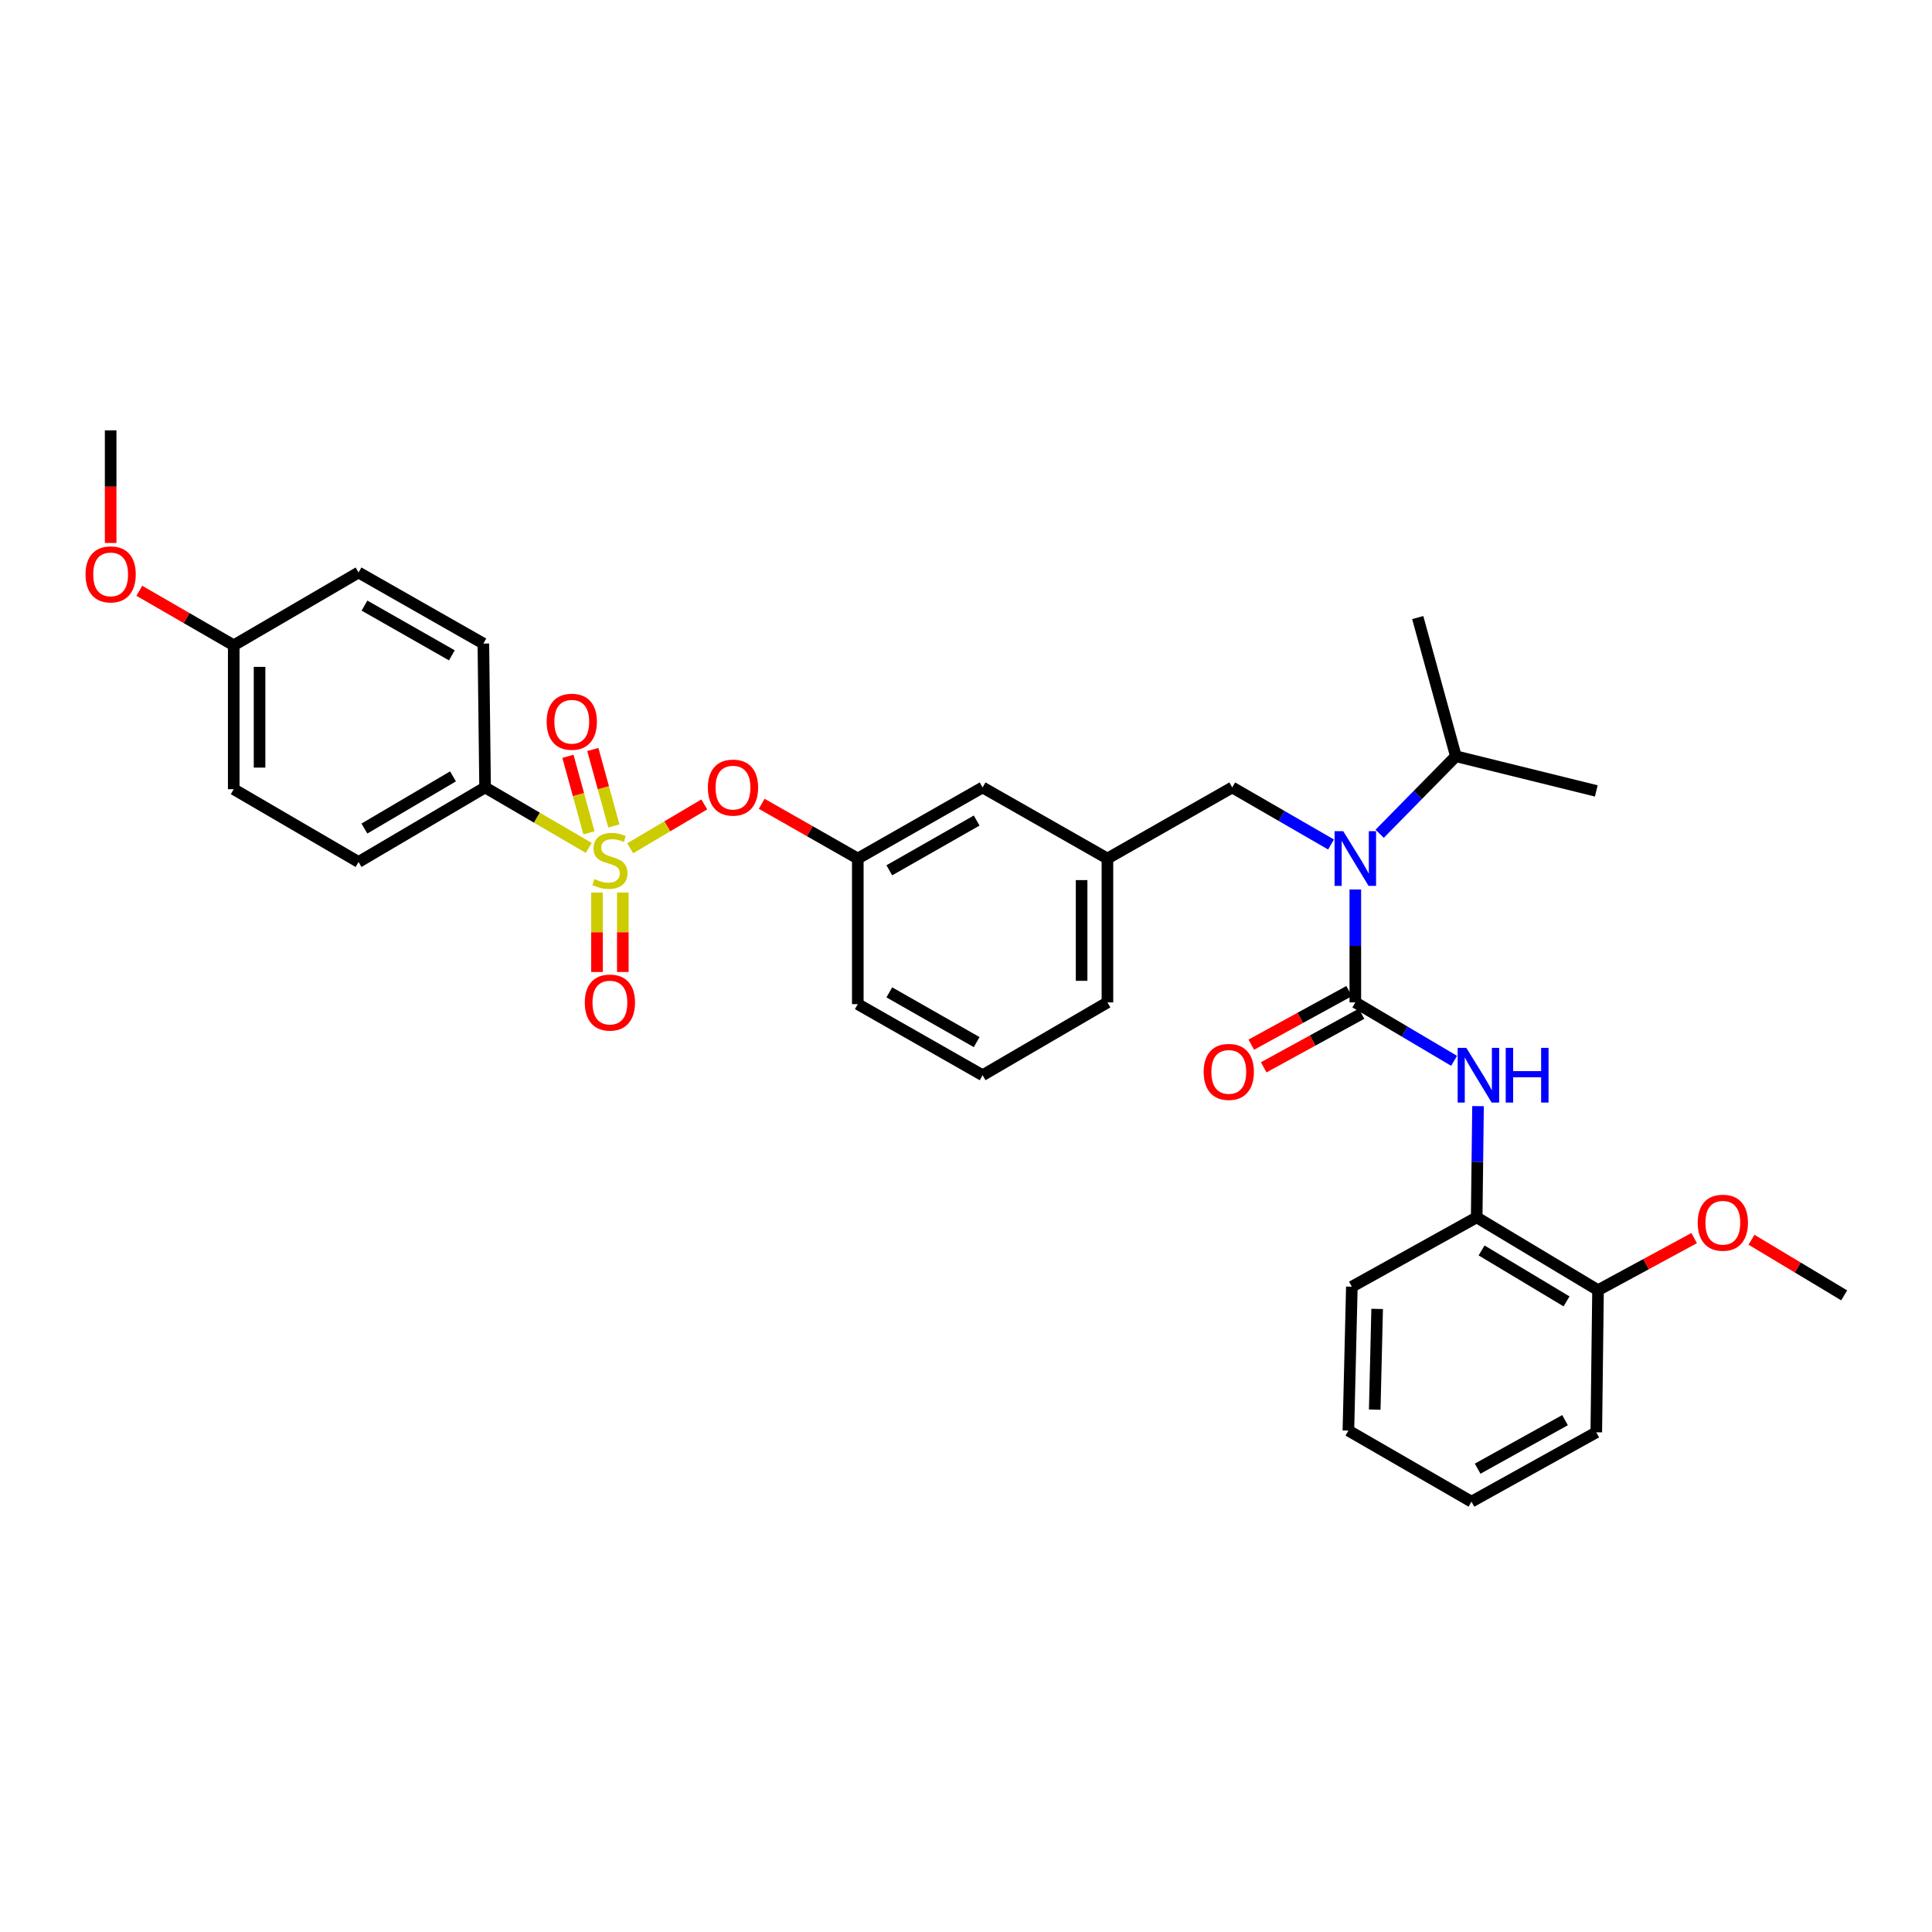 <?xml version='1.0' encoding='iso-8859-1'?>
<svg version='1.1' baseProfile='full'
              xmlns='http://www.w3.org/2000/svg'
                      xmlns:rdkit='http://www.rdkit.org/xml'
                      xmlns:xlink='http://www.w3.org/1999/xlink'
                  xml:space='preserve'
width='1000px' height='1000px' viewBox='0 0 1000 1000'>
<!-- END OF HEADER -->
<rect style='opacity:1.0;fill:#FFFFFF;stroke:none' width='1000' height='1000' x='0' y='0'> </rect>
<path class='bond-0' d='M 764.324,630.107 L 827.135,667.787' style='fill:none;fill-rule:evenodd;stroke:#000000;stroke-width:6px;stroke-linecap:butt;stroke-linejoin:miter;stroke-opacity:1' />
<path class='bond-0' d='M 766.869,647.221 L 810.837,673.598' style='fill:none;fill-rule:evenodd;stroke:#000000;stroke-width:6px;stroke-linecap:butt;stroke-linejoin:miter;stroke-opacity:1' />
<path class='bond-1' d='M 764.324,630.107 L 699.716,665.997' style='fill:none;fill-rule:evenodd;stroke:#000000;stroke-width:6px;stroke-linecap:butt;stroke-linejoin:miter;stroke-opacity:1' />
<path class='bond-2' d='M 764.324,630.107 L 764.676,601.317' style='fill:none;fill-rule:evenodd;stroke:#000000;stroke-width:6px;stroke-linecap:butt;stroke-linejoin:miter;stroke-opacity:1' />
<path class='bond-2' d='M 764.676,601.317 L 765.027,572.528' style='fill:none;fill-rule:evenodd;stroke:#0000FF;stroke-width:6px;stroke-linecap:butt;stroke-linejoin:miter;stroke-opacity:1' />
<path class='bond-3' d='M 637.804,407.581 L 573.204,444.371' style='fill:none;fill-rule:evenodd;stroke:#000000;stroke-width:6px;stroke-linecap:butt;stroke-linejoin:miter;stroke-opacity:1' />
<path class='bond-4' d='M 637.804,407.581 L 663.369,422.344' style='fill:none;fill-rule:evenodd;stroke:#000000;stroke-width:6px;stroke-linecap:butt;stroke-linejoin:miter;stroke-opacity:1' />
<path class='bond-4' d='M 663.369,422.344 L 688.934,437.107' style='fill:none;fill-rule:evenodd;stroke:#0000FF;stroke-width:6px;stroke-linecap:butt;stroke-linejoin:miter;stroke-opacity:1' />
<path class='bond-5' d='M 701.513,460.392 L 701.513,489.616' style='fill:none;fill-rule:evenodd;stroke:#0000FF;stroke-width:6px;stroke-linecap:butt;stroke-linejoin:miter;stroke-opacity:1' />
<path class='bond-5' d='M 701.513,489.616 L 701.513,518.84' style='fill:none;fill-rule:evenodd;stroke:#000000;stroke-width:6px;stroke-linecap:butt;stroke-linejoin:miter;stroke-opacity:1' />
<path class='bond-6' d='M 714.109,431.557 L 733.833,411.493' style='fill:none;fill-rule:evenodd;stroke:#0000FF;stroke-width:6px;stroke-linecap:butt;stroke-linejoin:miter;stroke-opacity:1' />
<path class='bond-6' d='M 733.833,411.493 L 753.556,391.429' style='fill:none;fill-rule:evenodd;stroke:#000000;stroke-width:6px;stroke-linecap:butt;stroke-linejoin:miter;stroke-opacity:1' />
<path class='bond-7' d='M 698.302,512.979 L 672.986,526.851' style='fill:none;fill-rule:evenodd;stroke:#000000;stroke-width:6px;stroke-linecap:butt;stroke-linejoin:miter;stroke-opacity:1' />
<path class='bond-7' d='M 672.986,526.851 L 647.67,540.723' style='fill:none;fill-rule:evenodd;stroke:#FF0000;stroke-width:6px;stroke-linecap:butt;stroke-linejoin:miter;stroke-opacity:1' />
<path class='bond-7' d='M 704.725,524.701 L 679.409,538.574' style='fill:none;fill-rule:evenodd;stroke:#000000;stroke-width:6px;stroke-linecap:butt;stroke-linejoin:miter;stroke-opacity:1' />
<path class='bond-7' d='M 679.409,538.574 L 654.094,552.446' style='fill:none;fill-rule:evenodd;stroke:#FF0000;stroke-width:6px;stroke-linecap:butt;stroke-linejoin:miter;stroke-opacity:1' />
<path class='bond-8' d='M 701.513,518.84 L 727.073,533.96' style='fill:none;fill-rule:evenodd;stroke:#000000;stroke-width:6px;stroke-linecap:butt;stroke-linejoin:miter;stroke-opacity:1' />
<path class='bond-8' d='M 727.073,533.96 L 752.632,549.08' style='fill:none;fill-rule:evenodd;stroke:#0000FF;stroke-width:6px;stroke-linecap:butt;stroke-linejoin:miter;stroke-opacity:1' />
<path class='bond-9' d='M 827.135,667.787 L 852.016,654.309' style='fill:none;fill-rule:evenodd;stroke:#000000;stroke-width:6px;stroke-linecap:butt;stroke-linejoin:miter;stroke-opacity:1' />
<path class='bond-9' d='M 852.016,654.309 L 876.898,640.831' style='fill:none;fill-rule:evenodd;stroke:#FF0000;stroke-width:6px;stroke-linecap:butt;stroke-linejoin:miter;stroke-opacity:1' />
<path class='bond-10' d='M 827.135,667.787 L 826.236,741.365' style='fill:none;fill-rule:evenodd;stroke:#000000;stroke-width:6px;stroke-linecap:butt;stroke-linejoin:miter;stroke-opacity:1' />
<path class='bond-11' d='M 906.566,641.694 L 930.556,656.088' style='fill:none;fill-rule:evenodd;stroke:#FF0000;stroke-width:6px;stroke-linecap:butt;stroke-linejoin:miter;stroke-opacity:1' />
<path class='bond-11' d='M 930.556,656.088 L 954.545,670.483' style='fill:none;fill-rule:evenodd;stroke:#000000;stroke-width:6px;stroke-linecap:butt;stroke-linejoin:miter;stroke-opacity:1' />
<path class='bond-12' d='M 753.556,391.429 L 733.817,319.648' style='fill:none;fill-rule:evenodd;stroke:#000000;stroke-width:6px;stroke-linecap:butt;stroke-linejoin:miter;stroke-opacity:1' />
<path class='bond-13' d='M 753.556,391.429 L 826.236,409.378' style='fill:none;fill-rule:evenodd;stroke:#000000;stroke-width:6px;stroke-linecap:butt;stroke-linejoin:miter;stroke-opacity:1' />
<path class='bond-14' d='M 573.204,518.84 L 573.204,444.371' style='fill:none;fill-rule:evenodd;stroke:#000000;stroke-width:6px;stroke-linecap:butt;stroke-linejoin:miter;stroke-opacity:1' />
<path class='bond-14' d='M 559.837,507.67 L 559.837,455.541' style='fill:none;fill-rule:evenodd;stroke:#000000;stroke-width:6px;stroke-linecap:butt;stroke-linejoin:miter;stroke-opacity:1' />
<path class='bond-15' d='M 573.204,518.84 L 508.596,556.528' style='fill:none;fill-rule:evenodd;stroke:#000000;stroke-width:6px;stroke-linecap:butt;stroke-linejoin:miter;stroke-opacity:1' />
<path class='bond-16' d='M 573.204,444.371 L 508.596,407.581' style='fill:none;fill-rule:evenodd;stroke:#000000;stroke-width:6px;stroke-linecap:butt;stroke-linejoin:miter;stroke-opacity:1' />
<path class='bond-17' d='M 508.596,407.581 L 443.996,444.371' style='fill:none;fill-rule:evenodd;stroke:#000000;stroke-width:6px;stroke-linecap:butt;stroke-linejoin:miter;stroke-opacity:1' />
<path class='bond-17' d='M 505.521,424.715 L 460.301,450.468' style='fill:none;fill-rule:evenodd;stroke:#000000;stroke-width:6px;stroke-linecap:butt;stroke-linejoin:miter;stroke-opacity:1' />
<path class='bond-18' d='M 443.996,444.371 L 443.996,519.739' style='fill:none;fill-rule:evenodd;stroke:#000000;stroke-width:6px;stroke-linecap:butt;stroke-linejoin:miter;stroke-opacity:1' />
<path class='bond-19' d='M 443.996,444.371 L 419.125,430.207' style='fill:none;fill-rule:evenodd;stroke:#000000;stroke-width:6px;stroke-linecap:butt;stroke-linejoin:miter;stroke-opacity:1' />
<path class='bond-19' d='M 419.125,430.207 L 394.254,416.043' style='fill:none;fill-rule:evenodd;stroke:#FF0000;stroke-width:6px;stroke-linecap:butt;stroke-linejoin:miter;stroke-opacity:1' />
<path class='bond-20' d='M 443.996,519.739 L 508.596,556.528' style='fill:none;fill-rule:evenodd;stroke:#000000;stroke-width:6px;stroke-linecap:butt;stroke-linejoin:miter;stroke-opacity:1' />
<path class='bond-20' d='M 460.301,513.642 L 505.521,539.394' style='fill:none;fill-rule:evenodd;stroke:#000000;stroke-width:6px;stroke-linecap:butt;stroke-linejoin:miter;stroke-opacity:1' />
<path class='bond-21' d='M 251.079,407.581 L 185.58,446.16' style='fill:none;fill-rule:evenodd;stroke:#000000;stroke-width:6px;stroke-linecap:butt;stroke-linejoin:miter;stroke-opacity:1' />
<path class='bond-21' d='M 234.47,401.85 L 188.621,428.856' style='fill:none;fill-rule:evenodd;stroke:#000000;stroke-width:6px;stroke-linecap:butt;stroke-linejoin:miter;stroke-opacity:1' />
<path class='bond-22' d='M 251.079,407.581 L 250.188,333.104' style='fill:none;fill-rule:evenodd;stroke:#000000;stroke-width:6px;stroke-linecap:butt;stroke-linejoin:miter;stroke-opacity:1' />
<path class='bond-23' d='M 251.079,407.581 L 277.908,423.231' style='fill:none;fill-rule:evenodd;stroke:#000000;stroke-width:6px;stroke-linecap:butt;stroke-linejoin:miter;stroke-opacity:1' />
<path class='bond-23' d='M 277.908,423.231 L 304.737,438.882' style='fill:none;fill-rule:evenodd;stroke:#CCCC00;stroke-width:6px;stroke-linecap:butt;stroke-linejoin:miter;stroke-opacity:1' />
<path class='bond-24' d='M 185.58,446.16 L 120.98,408.48' style='fill:none;fill-rule:evenodd;stroke:#000000;stroke-width:6px;stroke-linecap:butt;stroke-linejoin:miter;stroke-opacity:1' />
<path class='bond-25' d='M 250.188,333.104 L 185.58,296.322' style='fill:none;fill-rule:evenodd;stroke:#000000;stroke-width:6px;stroke-linecap:butt;stroke-linejoin:miter;stroke-opacity:1' />
<path class='bond-25' d='M 233.883,339.203 L 188.658,313.456' style='fill:none;fill-rule:evenodd;stroke:#000000;stroke-width:6px;stroke-linecap:butt;stroke-linejoin:miter;stroke-opacity:1' />
<path class='bond-26' d='M 120.98,334.003 L 185.58,296.322' style='fill:none;fill-rule:evenodd;stroke:#000000;stroke-width:6px;stroke-linecap:butt;stroke-linejoin:miter;stroke-opacity:1' />
<path class='bond-27' d='M 120.98,334.003 L 96.545,319.893' style='fill:none;fill-rule:evenodd;stroke:#000000;stroke-width:6px;stroke-linecap:butt;stroke-linejoin:miter;stroke-opacity:1' />
<path class='bond-27' d='M 96.545,319.893 L 72.11,305.783' style='fill:none;fill-rule:evenodd;stroke:#FF0000;stroke-width:6px;stroke-linecap:butt;stroke-linejoin:miter;stroke-opacity:1' />
<path class='bond-28' d='M 120.98,334.003 L 120.98,408.48' style='fill:none;fill-rule:evenodd;stroke:#000000;stroke-width:6px;stroke-linecap:butt;stroke-linejoin:miter;stroke-opacity:1' />
<path class='bond-28' d='M 134.347,345.174 L 134.347,397.308' style='fill:none;fill-rule:evenodd;stroke:#000000;stroke-width:6px;stroke-linecap:butt;stroke-linejoin:miter;stroke-opacity:1' />
<path class='bond-29' d='M 364.545,416.366 L 345.366,427.712' style='fill:none;fill-rule:evenodd;stroke:#FF0000;stroke-width:6px;stroke-linecap:butt;stroke-linejoin:miter;stroke-opacity:1' />
<path class='bond-29' d='M 345.366,427.712 L 326.186,439.058' style='fill:none;fill-rule:evenodd;stroke:#CCCC00;stroke-width:6px;stroke-linecap:butt;stroke-linejoin:miter;stroke-opacity:1' />
<path class='bond-30' d='M 309.003,461.988 L 309.003,482.544' style='fill:none;fill-rule:evenodd;stroke:#CCCC00;stroke-width:6px;stroke-linecap:butt;stroke-linejoin:miter;stroke-opacity:1' />
<path class='bond-30' d='M 309.003,482.544 L 309.003,503.099' style='fill:none;fill-rule:evenodd;stroke:#FF0000;stroke-width:6px;stroke-linecap:butt;stroke-linejoin:miter;stroke-opacity:1' />
<path class='bond-30' d='M 322.37,461.988 L 322.37,482.544' style='fill:none;fill-rule:evenodd;stroke:#CCCC00;stroke-width:6px;stroke-linecap:butt;stroke-linejoin:miter;stroke-opacity:1' />
<path class='bond-30' d='M 322.37,482.544 L 322.37,503.099' style='fill:none;fill-rule:evenodd;stroke:#FF0000;stroke-width:6px;stroke-linecap:butt;stroke-linejoin:miter;stroke-opacity:1' />
<path class='bond-31' d='M 317.736,427.516 L 312.293,407.719' style='fill:none;fill-rule:evenodd;stroke:#CCCC00;stroke-width:6px;stroke-linecap:butt;stroke-linejoin:miter;stroke-opacity:1' />
<path class='bond-31' d='M 312.293,407.719 L 306.849,387.922' style='fill:none;fill-rule:evenodd;stroke:#FF0000;stroke-width:6px;stroke-linecap:butt;stroke-linejoin:miter;stroke-opacity:1' />
<path class='bond-31' d='M 304.848,431.06 L 299.404,411.263' style='fill:none;fill-rule:evenodd;stroke:#CCCC00;stroke-width:6px;stroke-linecap:butt;stroke-linejoin:miter;stroke-opacity:1' />
<path class='bond-31' d='M 299.404,411.263 L 293.96,391.467' style='fill:none;fill-rule:evenodd;stroke:#FF0000;stroke-width:6px;stroke-linecap:butt;stroke-linejoin:miter;stroke-opacity:1' />
<path class='bond-32' d='M 57.271,281.032 L 57.271,251.888' style='fill:none;fill-rule:evenodd;stroke:#FF0000;stroke-width:6px;stroke-linecap:butt;stroke-linejoin:miter;stroke-opacity:1' />
<path class='bond-32' d='M 57.271,251.888 L 57.271,222.744' style='fill:none;fill-rule:evenodd;stroke:#000000;stroke-width:6px;stroke-linecap:butt;stroke-linejoin:miter;stroke-opacity:1' />
<path class='bond-33' d='M 699.716,665.997 L 697.927,740.467' style='fill:none;fill-rule:evenodd;stroke:#000000;stroke-width:6px;stroke-linecap:butt;stroke-linejoin:miter;stroke-opacity:1' />
<path class='bond-33' d='M 712.811,677.489 L 711.558,729.618' style='fill:none;fill-rule:evenodd;stroke:#000000;stroke-width:6px;stroke-linecap:butt;stroke-linejoin:miter;stroke-opacity:1' />
<path class='bond-34' d='M 826.236,741.365 L 761.628,777.256' style='fill:none;fill-rule:evenodd;stroke:#000000;stroke-width:6px;stroke-linecap:butt;stroke-linejoin:miter;stroke-opacity:1' />
<path class='bond-34' d='M 810.054,735.064 L 764.828,760.187' style='fill:none;fill-rule:evenodd;stroke:#000000;stroke-width:6px;stroke-linecap:butt;stroke-linejoin:miter;stroke-opacity:1' />
<path class='bond-35' d='M 697.927,740.467 L 761.628,777.256' style='fill:none;fill-rule:evenodd;stroke:#000000;stroke-width:6px;stroke-linecap:butt;stroke-linejoin:miter;stroke-opacity:1' />
<path  class='atom-2' d='M 695.253 430.211
L 704.533 445.211
Q 705.453 446.691, 706.933 449.371
Q 708.413 452.051, 708.493 452.211
L 708.493 430.211
L 712.253 430.211
L 712.253 458.531
L 708.373 458.531
L 698.413 442.131
Q 697.253 440.211, 696.013 438.011
Q 694.813 435.811, 694.453 435.131
L 694.453 458.531
L 690.773 458.531
L 690.773 430.211
L 695.253 430.211
' fill='#0000FF'/>
<path  class='atom-4' d='M 623.015 554.811
Q 623.015 548.011, 626.375 544.211
Q 629.735 540.411, 636.015 540.411
Q 642.295 540.411, 645.655 544.211
Q 649.015 548.011, 649.015 554.811
Q 649.015 561.691, 645.615 565.611
Q 642.215 569.491, 636.015 569.491
Q 629.775 569.491, 626.375 565.611
Q 623.015 561.731, 623.015 554.811
M 636.015 566.291
Q 640.335 566.291, 642.655 563.411
Q 645.015 560.491, 645.015 554.811
Q 645.015 549.251, 642.655 546.451
Q 640.335 543.611, 636.015 543.611
Q 631.695 543.611, 629.335 546.411
Q 627.015 549.211, 627.015 554.811
Q 627.015 560.531, 629.335 563.411
Q 631.695 566.291, 636.015 566.291
' fill='#FF0000'/>
<path  class='atom-5' d='M 758.963 542.368
L 768.243 557.368
Q 769.163 558.848, 770.643 561.528
Q 772.123 564.208, 772.203 564.368
L 772.203 542.368
L 775.963 542.368
L 775.963 570.688
L 772.083 570.688
L 762.123 554.288
Q 760.963 552.368, 759.723 550.168
Q 758.523 547.968, 758.163 547.288
L 758.163 570.688
L 754.483 570.688
L 754.483 542.368
L 758.963 542.368
' fill='#0000FF'/>
<path  class='atom-5' d='M 779.363 542.368
L 783.203 542.368
L 783.203 554.408
L 797.683 554.408
L 797.683 542.368
L 801.523 542.368
L 801.523 570.688
L 797.683 570.688
L 797.683 557.608
L 783.203 557.608
L 783.203 570.688
L 779.363 570.688
L 779.363 542.368
' fill='#0000FF'/>
<path  class='atom-7' d='M 878.735 632.875
Q 878.735 626.075, 882.095 622.275
Q 885.455 618.475, 891.735 618.475
Q 898.015 618.475, 901.375 622.275
Q 904.735 626.075, 904.735 632.875
Q 904.735 639.755, 901.335 643.675
Q 897.935 647.555, 891.735 647.555
Q 885.495 647.555, 882.095 643.675
Q 878.735 639.795, 878.735 632.875
M 891.735 644.355
Q 896.055 644.355, 898.375 641.475
Q 900.735 638.555, 900.735 632.875
Q 900.735 627.315, 898.375 624.515
Q 896.055 621.675, 891.735 621.675
Q 887.415 621.675, 885.055 624.475
Q 882.735 627.275, 882.735 632.875
Q 882.735 638.595, 885.055 641.475
Q 887.415 644.355, 891.735 644.355
' fill='#FF0000'/>
<path  class='atom-20' d='M 366.396 407.661
Q 366.396 400.861, 369.756 397.061
Q 373.116 393.261, 379.396 393.261
Q 385.676 393.261, 389.036 397.061
Q 392.396 400.861, 392.396 407.661
Q 392.396 414.541, 388.996 418.461
Q 385.596 422.341, 379.396 422.341
Q 373.156 422.341, 369.756 418.461
Q 366.396 414.581, 366.396 407.661
M 379.396 419.141
Q 383.716 419.141, 386.036 416.261
Q 388.396 413.341, 388.396 407.661
Q 388.396 402.101, 386.036 399.301
Q 383.716 396.461, 379.396 396.461
Q 375.076 396.461, 372.716 399.261
Q 370.396 402.061, 370.396 407.661
Q 370.396 413.381, 372.716 416.261
Q 375.076 419.141, 379.396 419.141
' fill='#FF0000'/>
<path  class='atom-21' d='M 307.687 454.989
Q 308.007 455.109, 309.327 455.669
Q 310.647 456.229, 312.087 456.589
Q 313.567 456.909, 315.007 456.909
Q 317.687 456.909, 319.247 455.629
Q 320.807 454.309, 320.807 452.029
Q 320.807 450.469, 320.007 449.509
Q 319.247 448.549, 318.047 448.029
Q 316.847 447.509, 314.847 446.909
Q 312.327 446.149, 310.807 445.429
Q 309.327 444.709, 308.247 443.189
Q 307.207 441.669, 307.207 439.109
Q 307.207 435.549, 309.607 433.349
Q 312.047 431.149, 316.847 431.149
Q 320.127 431.149, 323.847 432.709
L 322.927 435.789
Q 319.527 434.389, 316.967 434.389
Q 314.207 434.389, 312.687 435.549
Q 311.167 436.669, 311.207 438.629
Q 311.207 440.149, 311.967 441.069
Q 312.767 441.989, 313.887 442.509
Q 315.047 443.029, 316.967 443.629
Q 319.527 444.429, 321.047 445.229
Q 322.567 446.029, 323.647 447.669
Q 324.767 449.269, 324.767 452.029
Q 324.767 455.949, 322.127 458.069
Q 319.527 460.149, 315.167 460.149
Q 312.647 460.149, 310.727 459.589
Q 308.847 459.069, 306.607 458.149
L 307.687 454.989
' fill='#CCCC00'/>
<path  class='atom-22' d='M 302.687 518.92
Q 302.687 512.12, 306.047 508.32
Q 309.407 504.52, 315.687 504.52
Q 321.967 504.52, 325.327 508.32
Q 328.687 512.12, 328.687 518.92
Q 328.687 525.8, 325.287 529.72
Q 321.887 533.6, 315.687 533.6
Q 309.447 533.6, 306.047 529.72
Q 302.687 525.84, 302.687 518.92
M 315.687 530.4
Q 320.007 530.4, 322.327 527.52
Q 324.687 524.6, 324.687 518.92
Q 324.687 513.36, 322.327 510.56
Q 320.007 507.72, 315.687 507.72
Q 311.367 507.72, 309.007 510.52
Q 306.687 513.32, 306.687 518.92
Q 306.687 524.64, 309.007 527.52
Q 311.367 530.4, 315.687 530.4
' fill='#FF0000'/>
<path  class='atom-23' d='M 282.948 373.568
Q 282.948 366.768, 286.308 362.968
Q 289.668 359.168, 295.948 359.168
Q 302.228 359.168, 305.588 362.968
Q 308.948 366.768, 308.948 373.568
Q 308.948 380.448, 305.548 384.368
Q 302.148 388.248, 295.948 388.248
Q 289.708 388.248, 286.308 384.368
Q 282.948 380.488, 282.948 373.568
M 295.948 385.048
Q 300.268 385.048, 302.588 382.168
Q 304.948 379.248, 304.948 373.568
Q 304.948 368.008, 302.588 365.208
Q 300.268 362.368, 295.948 362.368
Q 291.628 362.368, 289.268 365.168
Q 286.948 367.968, 286.948 373.568
Q 286.948 379.288, 289.268 382.168
Q 291.628 385.048, 295.948 385.048
' fill='#FF0000'/>
<path  class='atom-26' d='M 44.271 297.294
Q 44.271 290.494, 47.631 286.694
Q 50.991 282.894, 57.271 282.894
Q 63.551 282.894, 66.911 286.694
Q 70.271 290.494, 70.271 297.294
Q 70.271 304.174, 66.871 308.094
Q 63.471 311.974, 57.271 311.974
Q 51.031 311.974, 47.631 308.094
Q 44.271 304.214, 44.271 297.294
M 57.271 308.774
Q 61.591 308.774, 63.911 305.894
Q 66.271 302.974, 66.271 297.294
Q 66.271 291.734, 63.911 288.934
Q 61.591 286.094, 57.271 286.094
Q 52.951 286.094, 50.591 288.894
Q 48.271 291.694, 48.271 297.294
Q 48.271 303.014, 50.591 305.894
Q 52.951 308.774, 57.271 308.774
' fill='#FF0000'/>
</svg>
